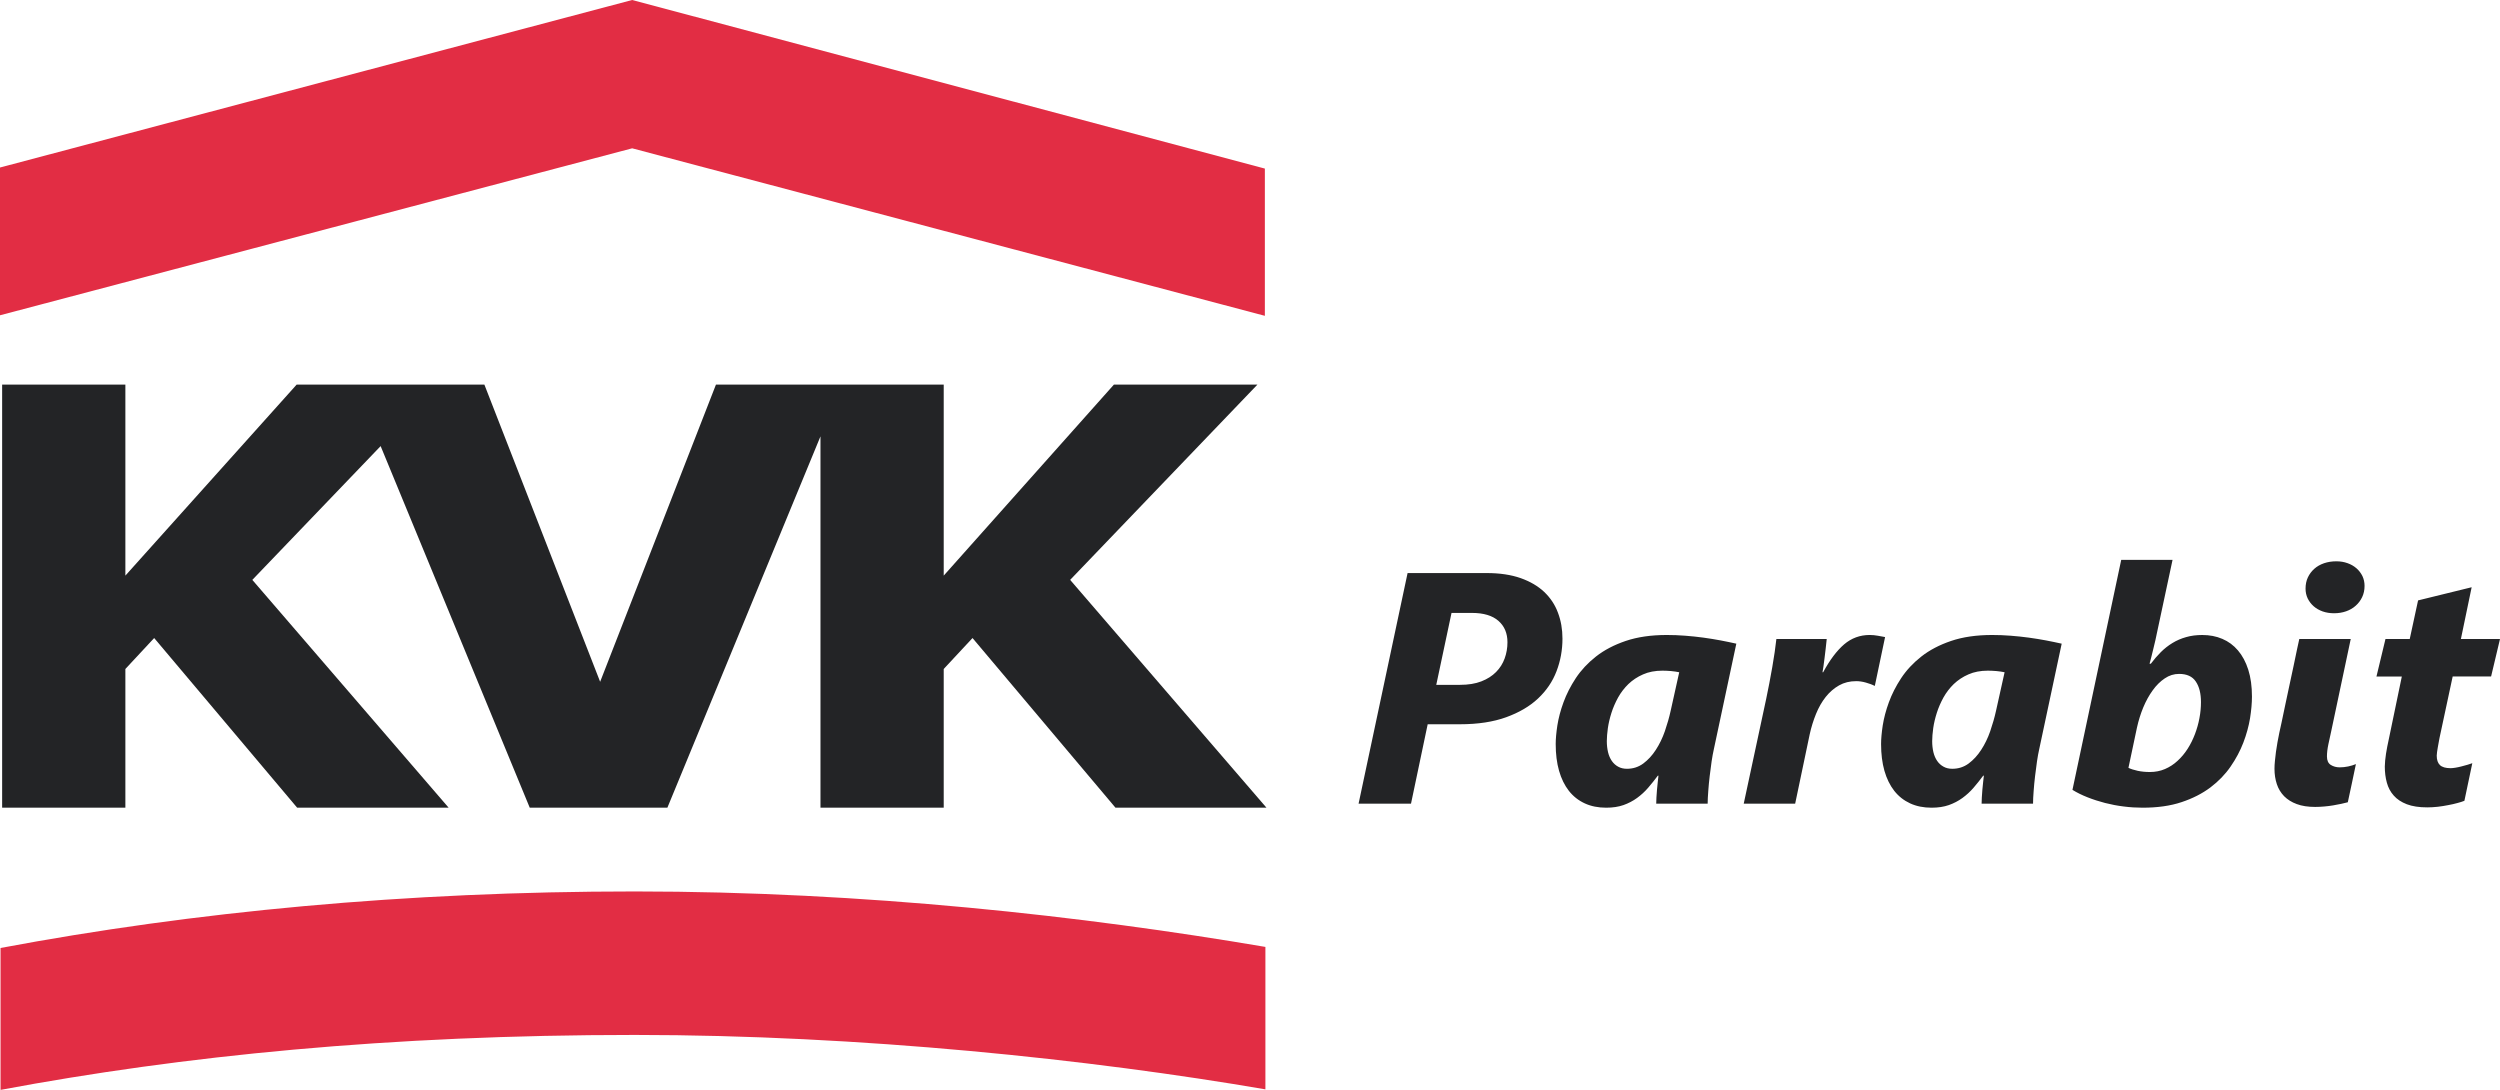 <?xml version="1.0" encoding="utf-8"?>
<!-- Generator: Adobe Illustrator 22.0.1, SVG Export Plug-In . SVG Version: 6.00 Build 0)  -->
<svg version="1.1" id="Vrstva_1" xmlns="http://www.w3.org/2000/svg" xmlns:xlink="http://www.w3.org/1999/xlink" x="0px" y="0px"
	 viewBox="0 0 334.817 145.964" style="enable-background:new 0 0 334.817 145.964;" xml:space="preserve">
<polygon style="fill-rule:evenodd;clip-rule:evenodd;fill:#232426;" points="60.086,108.172 39.797,108.172 20.648,85.45 
	16.791,89.594 16.791,108.172 0.286,108.172 0.286,51.512 16.791,51.512 16.791,77.091 39.726,51.512 64.873,51.512 80.375,91.31 
	95.883,51.512 126.389,51.512 126.389,77.091 149.18,51.512 168.4,51.512 143.322,77.662 169.614,108.172 149.392,108.172 
	130.246,85.45 126.389,89.594 126.389,108.172 109.884,108.172 109.884,58.441 89.38,108.172 70.947,108.172 50.977,59.745 
	33.793,77.662 "/>
<polygon style="fill-rule:evenodd;clip-rule:evenodd;fill:#E22D44;" points="0,22.435 84.665,-0.001 169.399,22.577 169.399,42.297 
	84.665,19.863 0,42.225 "/>
<path style="fill-rule:evenodd;clip-rule:evenodd;fill:#E22D44;" d="M85.023,119.389c30.72,0,60.083,3.284,84.448,7.429v19.076
	c-23.291-4.002-54.227-7.288-84.448-7.288c-32.939,0-60.517,2.787-84.951,7.358V126.96
	C25.934,122.104,54.299,119.389,85.023,119.389"/>
<path style="fill:#232426;" d="M333.624,90.6h-5.145l-1.766,8.25c-0.031,0.184-0.066,0.381-0.111,0.602
	c-0.036,0.213-0.08,0.427-0.117,0.648c-0.038,0.213-0.067,0.419-0.097,0.611c-0.028,0.19-0.045,0.351-0.045,0.485
	c0,0.573,0.147,1,0.432,1.271c0.289,0.273,0.761,0.413,1.422,0.413c0.174,0,0.388-0.023,0.66-0.066
	c0.267-0.044,0.539-0.102,0.819-0.177c0.278-0.066,0.549-0.147,0.808-0.22c0.258-0.081,0.463-0.147,0.624-0.206l-1.06,5.038
	c-0.256,0.102-0.572,0.205-0.946,0.301c-0.375,0.103-0.781,0.197-1.229,0.278c-0.442,0.088-0.903,0.163-1.388,0.22
	c-0.479,0.052-0.948,0.081-1.412,0.081c-1.088,0-2.001-0.138-2.736-0.419c-0.727-0.278-1.315-0.668-1.749-1.161
	c-0.441-0.492-0.749-1.073-0.927-1.735c-0.184-0.661-0.272-1.374-0.272-2.154c0-0.227,0.015-0.492,0.045-0.794
	c0.03-0.301,0.067-0.611,0.116-0.927c0.053-0.317,0.111-0.639,0.169-0.964c0.067-0.315,0.125-0.617,0.187-0.889l1.762-8.485h-3.397
	l1.207-5.021h3.25l1.116-5.17l7.176-1.763l-1.441,6.933h5.237L333.624,90.6z M314.435,107.444c-0.258,0.065-0.55,0.14-0.888,0.213
	c-0.338,0.074-0.699,0.14-1.083,0.206c-0.375,0.066-0.772,0.111-1.182,0.148c-0.405,0.035-0.816,0.058-1.212,0.058
	c-0.966,0-1.79-0.124-2.473-0.382c-0.682-0.249-1.243-0.603-1.69-1.052c-0.441-0.456-0.772-0.992-0.977-1.617
	c-0.208-0.625-0.316-1.309-0.316-2.059c0-0.315,0.02-0.669,0.058-1.052c0.036-0.389,0.081-0.793,0.139-1.219
	c0.059-0.419,0.125-0.855,0.206-1.294c0.074-0.435,0.16-0.853,0.244-1.258c0.058-0.244,0.152-0.692,0.295-1.345
	c0.133-0.655,0.294-1.406,0.472-2.251c0.183-0.846,0.371-1.742,0.571-2.684c0.197-0.941,0.389-1.838,0.575-2.683
	c0.175-0.845,0.339-1.596,0.469-2.249c0.138-0.655,0.236-1.104,0.294-1.345h6.89l-2.625,12.402c-0.12,0.507-0.244,1.075-0.369,1.693
	c-0.133,0.624-0.192,1.169-0.192,1.631c0,0.544,0.17,0.926,0.517,1.14c0.347,0.214,0.734,0.324,1.185,0.324
	c0.375,0,0.749-0.037,1.132-0.118c0.381-0.081,0.728-0.184,1.044-0.317c-0.192,0.86-0.369,1.714-0.536,2.552
	C314.802,105.731,314.626,106.576,314.435,107.444z M316.677,78.468c0,0.56-0.111,1.067-0.324,1.508
	c-0.212,0.448-0.505,0.831-0.874,1.155c-0.358,0.322-0.794,0.573-1.285,0.742c-0.503,0.176-1.03,0.257-1.612,0.257
	c-0.544,0-1.049-0.081-1.512-0.242c-0.472-0.169-0.869-0.398-1.207-0.692c-0.336-0.293-0.602-0.646-0.8-1.043
	c-0.191-0.404-0.289-0.845-0.289-1.317c0-0.558,0.103-1.065,0.311-1.506c0.211-0.448,0.5-0.831,0.866-1.156
	c0.361-0.322,0.794-0.565,1.302-0.743c0.5-0.169,1.043-0.256,1.632-0.256c0.552,0,1.052,0.081,1.515,0.25
	c0.456,0.161,0.852,0.39,1.19,0.683c0.339,0.295,0.605,0.648,0.802,1.044C316.583,77.556,316.677,77.997,316.677,78.468z
	 M294.768,94.04c0-1.161-0.228-2.081-0.692-2.764c-0.454-0.684-1.204-1.023-2.234-1.023c-0.691,0-1.332,0.199-1.928,0.604
	c-0.594,0.397-1.137,0.933-1.615,1.603c-0.485,0.668-0.904,1.432-1.265,2.294c-0.352,0.86-0.633,1.757-0.838,2.69l-1.141,5.39
	c0.316,0.154,0.728,0.286,1.238,0.397c0.513,0.11,1.052,0.161,1.632,0.161c0.727,0,1.402-0.132,2.02-0.397
	c0.619-0.264,1.186-0.631,1.691-1.103c0.507-0.462,0.957-0.999,1.346-1.609c0.391-0.61,0.713-1.265,0.98-1.964
	c0.263-0.698,0.469-1.411,0.601-2.146C294.702,95.446,294.768,94.732,294.768,94.04z M301.597,93.29
	c0,0.862-0.086,1.823-0.255,2.897c-0.177,1.067-0.472,2.154-0.896,3.264c-0.422,1.103-0.994,2.177-1.715,3.22
	c-0.713,1.038-1.618,1.971-2.697,2.787c-1.088,0.816-2.376,1.477-3.869,1.971c-1.49,0.5-3.235,0.743-5.211,0.743
	c-0.838,0-1.676-0.051-2.529-0.161c-0.86-0.103-1.692-0.266-2.503-0.472c-0.812-0.213-1.593-0.462-2.336-0.756
	c-0.749-0.295-1.426-0.626-2.029-1l6.53-30.799h6.874l-2.075,9.713c-0.051,0.3-0.13,0.647-0.22,1.037
	c-0.094,0.382-0.191,0.772-0.278,1.162c-0.096,0.381-0.186,0.757-0.272,1.11c-0.088,0.344-0.172,0.646-0.235,0.889h0.169
	c0.419-0.558,0.86-1.073,1.337-1.551c0.469-0.471,0.994-0.883,1.56-1.227c0.563-0.345,1.182-0.611,1.842-0.794
	c0.663-0.192,1.377-0.279,2.156-0.279c0.972,0,1.867,0.169,2.675,0.515c0.816,0.346,1.516,0.86,2.103,1.551
	c0.588,0.691,1.052,1.551,1.382,2.588C301.431,90.724,301.597,91.924,301.597,93.29z M268.469,90.033
	c-0.33-0.066-0.697-0.124-1.101-0.161c-0.397-0.03-0.78-0.052-1.141-0.052c-0.991,0-1.86,0.169-2.603,0.5
	c-0.749,0.324-1.397,0.758-1.956,1.287c-0.551,0.537-1.014,1.139-1.388,1.809c-0.369,0.677-0.67,1.36-0.89,2.059
	c-0.222,0.698-0.383,1.375-0.478,2.036c-0.089,0.662-0.14,1.242-0.14,1.743c0,0.537,0.058,1.03,0.161,1.477
	c0.111,0.456,0.28,0.846,0.507,1.177c0.229,0.332,0.515,0.589,0.854,0.772c0.338,0.191,0.728,0.28,1.176,0.28
	c0.817,0,1.545-0.235,2.185-0.706c0.639-0.478,1.197-1.081,1.676-1.823c0.486-0.743,0.891-1.574,1.213-2.5
	c0.317-0.927,0.581-1.839,0.779-2.742L268.469,90.033z M273.101,100.356c-0.103,0.441-0.198,0.986-0.293,1.611
	c-0.095,0.631-0.177,1.293-0.258,1.978c-0.08,0.676-0.146,1.345-0.191,2c-0.05,0.653-0.081,1.22-0.081,1.691h-6.888
	c0-0.215,0.007-0.493,0.029-0.83c0.022-0.34,0.051-0.684,0.073-1.03c0.03-0.352,0.065-0.699,0.103-1.038
	c0.031-0.336,0.067-0.624,0.097-0.852h-0.089c-0.419,0.558-0.845,1.103-1.293,1.617c-0.442,0.515-0.942,0.971-1.486,1.367
	c-0.545,0.398-1.155,0.714-1.816,0.95c-0.669,0.235-1.441,0.353-2.316,0.353c-1.081,0-2.036-0.192-2.876-0.58
	c-0.845-0.39-1.551-0.949-2.125-1.677c-0.573-0.736-1.015-1.632-1.316-2.684c-0.301-1.058-0.448-2.25-0.448-3.588
	c0-0.677,0.073-1.507,0.22-2.485c0.155-0.985,0.427-2.022,0.823-3.102c0.397-1.088,0.941-2.163,1.647-3.235
	c0.705-1.066,1.601-2.03,2.705-2.897c1.096-0.86,2.426-1.559,3.985-2.087c1.558-0.529,3.389-0.795,5.499-0.795
	c0.817,0,1.64,0.03,2.471,0.096c0.824,0.066,1.632,0.146,2.434,0.257c0.794,0.11,1.566,0.235,2.317,0.376
	c0.742,0.146,1.44,0.285,2.087,0.433L273.101,100.356z M251.09,91.85h-0.044c-0.303-0.163-0.692-0.301-1.155-0.434
	c-0.464-0.133-0.904-0.191-1.301-0.191c-0.853,0-1.611,0.183-2.287,0.565c-0.677,0.383-1.272,0.898-1.787,1.544
	c-0.513,0.648-0.947,1.404-1.3,2.272c-0.353,0.867-0.641,1.786-0.854,2.764l-1.942,9.265h-6.889l3.015-14.065
	c0.147-0.677,0.286-1.376,0.418-2.088c0.14-0.721,0.266-1.427,0.39-2.125c0.117-0.699,0.228-1.368,0.324-2.015
	c0.095-0.648,0.169-1.236,0.227-1.764h6.743c-0.045,0.419-0.096,0.844-0.14,1.293c-0.051,0.442-0.103,0.868-0.154,1.279
	c-0.052,0.412-0.103,0.78-0.147,1.11c-0.052,0.332-0.096,0.588-0.125,0.772h0.088c0.89-1.647,1.831-2.897,2.808-3.734
	c0.986-0.838,2.125-1.257,3.42-1.257c0.375,0,0.735,0.036,1.096,0.102c0.36,0.074,0.683,0.133,0.97,0.177L251.09,91.85z
	 M224.893,90.033c-0.331-0.066-0.698-0.124-1.102-0.161c-0.398-0.03-0.78-0.052-1.14-0.052c-0.992,0-1.861,0.169-2.603,0.5
	c-0.749,0.324-1.397,0.758-1.956,1.287c-0.551,0.537-1.014,1.139-1.388,1.809c-0.368,0.677-0.67,1.36-0.89,2.059
	c-0.221,0.698-0.382,1.375-0.478,2.036c-0.089,0.662-0.14,1.242-0.14,1.743c0,0.537,0.059,1.03,0.162,1.477
	c0.11,0.456,0.279,0.846,0.507,1.177c0.228,0.332,0.515,0.589,0.853,0.772c0.339,0.191,0.728,0.28,1.176,0.28
	c0.817,0,1.545-0.235,2.185-0.706c0.64-0.478,1.198-1.081,1.676-1.823c0.485-0.743,0.89-1.574,1.213-2.5
	c0.317-0.927,0.581-1.839,0.779-2.742L224.893,90.033z M229.526,100.356c-0.103,0.441-0.198,0.986-0.295,1.611
	c-0.095,0.631-0.177,1.293-0.258,1.978c-0.08,0.676-0.146,1.345-0.19,2c-0.051,0.653-0.082,1.22-0.082,1.691h-6.889
	c0-0.215,0.008-0.493,0.029-0.83c0.023-0.34,0.052-0.684,0.074-1.03c0.03-0.352,0.066-0.699,0.103-1.038
	c0.029-0.336,0.066-0.624,0.095-0.852h-0.088c-0.419,0.558-0.845,1.103-1.294,1.617c-0.442,0.515-0.941,0.971-1.486,1.367
	c-0.544,0.398-1.155,0.714-1.815,0.95c-0.67,0.235-1.442,0.353-2.317,0.353c-1.081,0-2.036-0.192-2.874-0.58
	c-0.846-0.39-1.551-0.949-2.125-1.677c-0.573-0.736-1.014-1.632-1.316-2.684c-0.301-1.058-0.448-2.25-0.448-3.588
	c0-0.677,0.074-1.507,0.221-2.485c0.155-0.985,0.427-2.022,0.823-3.102c0.398-1.088,0.942-2.163,1.648-3.235
	c0.706-1.066,1.603-2.03,2.705-2.897c1.095-0.86,2.426-1.559,3.985-2.087c1.559-0.529,3.39-0.795,5.499-0.795
	c0.816,0,1.64,0.03,2.47,0.096c0.824,0.066,1.633,0.146,2.434,0.257c0.794,0.11,1.566,0.235,2.317,0.376
	c0.743,0.146,1.44,0.285,2.088,0.433L229.526,100.356z M201.889,86.013c0-1.199-0.397-2.148-1.206-2.861
	c-0.802-0.706-1.985-1.065-3.552-1.065h-2.733l-2.044,9.632h3.183c1.11,0,2.059-0.154,2.853-0.463c0.8-0.31,1.455-0.729,1.97-1.251
	c0.522-0.522,0.904-1.131,1.155-1.823C201.764,87.497,201.889,86.769,201.889,86.013z M209.256,85.533
	c0,1.523-0.266,2.979-0.795,4.361c-0.528,1.389-1.36,2.603-2.476,3.654c-1.117,1.052-2.544,1.882-4.265,2.507
	c-1.72,0.625-3.786,0.942-6.183,0.942h-4.331l-2.235,10.639h-7.021l6.564-30.888h10.603c1.75,0,3.264,0.229,4.543,0.678
	c1.279,0.455,2.331,1.073,3.155,1.852c0.824,0.787,1.442,1.706,1.837,2.78C209.056,83.122,209.256,84.285,209.256,85.533z"/>
<g>
</g>
<g>
</g>
<g>
</g>
<g>
</g>
<g>
</g>
<g>
</g>
<g>
</g>
<g>
</g>
<g>
</g>
<g>
</g>
<g>
</g>
<g>
</g>
<g>
</g>
<g>
</g>
<g>
</g>
</svg>
